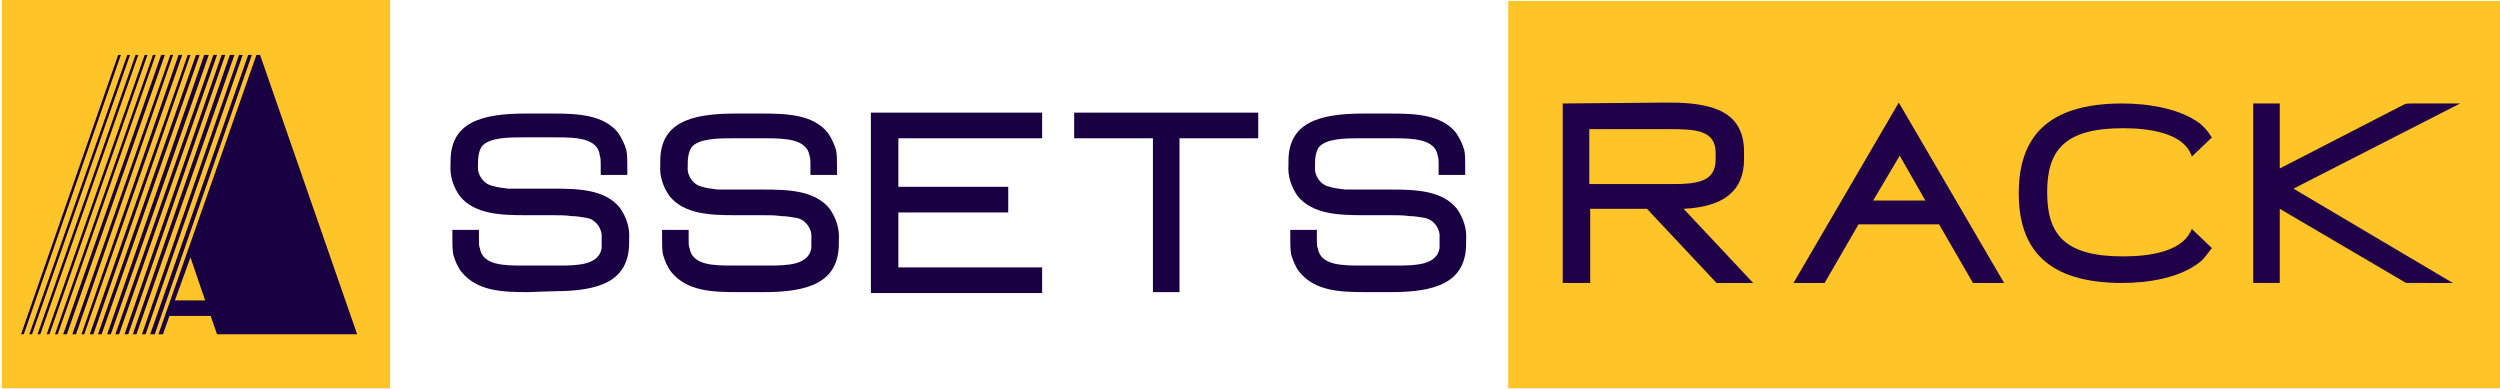 <?xml version="1.0" encoding="utf-8"?>
<svg version="1.1" id="Group_3301" xmlns="http://www.w3.org/2000/svg" xmlns:xlink="http://www.w3.org/1999/xlink" x="0px" y="0px"
	 viewBox="0 0 273 42.5" style="enable-background:new 0 0 273 42.5;" xml:space="preserve">
<style type="text/css">
	.st0{fill:#FFC427;}
	.st1{fill:#190043;}
	.st2{fill:#1F0049;}
	.st3{fill:#190042;}
</style>
<polygon class="st0" points="42.6,42.4 0.2,42.4 0.2,0 42.6,0 42.6,42.4 "/>
<rect x="164.7" y="0.1" class="st0" width="108.6" height="42.3"/>
<path id="Subtraction_1" class="st1" d="M18.5,34.5H23l0.7,2H39L28.4,6H28L17.3,36.5h0.5L18.5,34.5L18.5,34.5z M27.1,6L27.1,6
	L16.4,36.5h0.5L27.5,6H27.1z M26.1,6L26.1,6L15.5,36.5h0.4L26.5,6H26.1L26.1,6z M25.1,6L25.1,6L14.5,36.5h0.4L25.6,6H25.1z M24.2,6
	L24.2,6L13.6,36.5H14L24.6,6H24.2z M23.3,6L23.3,6L12.6,36.5H13L23.7,6H23.3z M22.3,6L22.3,6L11.7,36.5h0.4L22.8,6H22.3L22.3,6z
	 M21.4,6L21.4,6L10.7,36.5h0.4L21.8,6H21.4L21.4,6z M20.5,6L20.5,6L9.8,36.5h0.4L20.8,6H20.5z M19.5,6L19.5,6L8.9,36.5h0.3L19.9,6
	H19.5L19.5,6z M18.6,6L18.6,6L7.9,36.5h0.4L18.9,6H18.6z M17.6,6L17.6,6L6.9,36.5h0.4L18,6H17.6z M16.7,6L16.7,6L6,36.5h0.3L17,6
	H16.7L16.7,6z M15.8,6L15.8,6L5.1,36.5h0.3L16.1,6H15.8L15.8,6z M14.8,6L14.8,6L4.1,36.5h0.3L15.1,6H14.8L14.8,6z M13.9,6L13.9,6
	L3.2,36.5h0.3L14.2,6H13.9L13.9,6z M12.9,6L12.9,6L2.3,36.5h0.3L13.2,6C13.2,6,12.9,6,12.9,6z M22.4,32.8h-3.3l1.7-4.7L22.4,32.8
	L22.4,32.8z"/>
<g id="Group_2326" transform="translate(48.149)">
	<path id="Path_8004" class="st2" d="M125.4,20.1v-6h8.7c2.9,0,5.1,0.1,5.1,2.6v0.7c0,2.4-1.9,2.7-4.7,2.7L125.4,20.1z M159.3,17
		l2.8,4.9h-5.7L159.3,17z M122.5,11.3v19.6h3l0-8.1h6.2l7.6,8.1h4l-7.6-8.1c4.3-0.2,6.6-1.9,6.6-5.4v-0.8c0-4.3-3.2-5.4-8.2-5.4
		L122.5,11.3z M154.8,24.5h8.8l3.7,6.4h3.4l-11.5-19.7l-11.5,19.7h3.4L154.8,24.5z M183.6,11.3c-8.4,0-11.3,3.9-11.3,9.8
		s2.9,9.8,11.3,9.8c3,0,6.4-0.6,8.5-2.3c0.5-0.4,0.8-0.9,1.2-1.4l0.1-0.1l-2.2-2.1l-0.1,0.2c0,0.1-0.1,0.2-0.1,0.2
		c-1.1,2.1-4.5,2.6-7.3,2.6c-6.4,0-8.3-2.4-8.3-7s1.9-7,8.3-7c2.8,0,6.2,0.5,7.3,2.6c0,0.1,0.1,0.2,0.1,0.2l0.1,0.3l2.2-2.1
		l-0.1-0.1c-0.3-0.5-0.7-1-1.2-1.4C190,11.9,186.6,11.3,183.6,11.3 M219.7,30.9l-17.4-10.3l18.2-9.3h-5.4c-0.2,0-0.5,0-0.7,0.1
		l-13.6,7l0-7.1h-2.9v19.6h2.9l0-8.1l13.8,8.1L219.7,30.9z"/>
</g>
<path id="Path_7994" class="st3" d="M57.6,31.9c-2.7,0-5.5-0.1-7.2-2.2c-0.4-0.5-0.7-1.2-0.9-1.9c-0.1-0.5-0.1-1.1-0.1-1.6v-1.1h2.9
	v1.2c0,0.3,0,0.6,0.1,0.8c0.3,1.9,2.7,1.9,4.8,1.9h3.9c2.1,0,4.3-0.1,4.6-1.9c0-0.3,0-0.6,0-0.8V26c0.1-1-0.6-2-1.6-2.2
	c-0.6-0.1-1.1-0.2-1.7-0.2c-0.6-0.1-1.3-0.1-2-0.1h-3c-2.7,0-5.6-0.1-7.2-2.1c-0.7-1-1.1-2.2-1-3.4v-0.4c0-4.2,3.3-5.2,8.2-5.2h2.9
	c2.7,0,5.6,0.1,7.2,2.1c0.4,0.6,0.7,1.2,0.9,1.9c0.1,0.5,0.1,1.1,0.1,1.7v1h-2.9v-1.2c0-0.3,0-0.6-0.1-0.9C65.3,15.1,63,15,60.8,15
	h-3.7c-1.5,0-3.7,0-4.5,1c-0.3,0.5-0.4,1.1-0.4,1.7l0,0.4c-0.1,1,0.6,2,1.6,2.2c0.6,0.2,1.1,0.2,1.7,0.3c0.6,0,1.3,0,2,0h3
	c2.7,0,5.6,0.1,7.2,2.1c0.7,1,1.1,2.2,1,3.4v0.4c0,4.3-3.4,5.3-8.2,5.3L57.6,31.9z"/>
<path id="Path_7995" class="st3" d="M80.5,31.9c-2.7,0-5.5-0.1-7.2-2.2c-0.4-0.5-0.7-1.2-0.9-1.9c-0.1-0.5-0.1-1.1-0.1-1.6v-1.1h2.9
	v1.2c0,0.3,0,0.6,0.1,0.8c0.3,1.9,2.7,1.9,4.8,1.9h3.9c2.1,0,4.3-0.1,4.6-1.9c0-0.3,0-0.6,0-0.8V26c0.1-1-0.6-2-1.6-2.2
	c-0.6-0.1-1.1-0.2-1.7-0.2c-0.6-0.1-1.3-0.1-2-0.1h-3c-2.7,0-5.6-0.1-7.2-2.1c-0.7-1-1.1-2.2-1-3.4v-0.4c0-4.2,3.3-5.2,8.2-5.2h2.9
	c2.7,0,5.6,0.1,7.2,2.1c0.4,0.6,0.7,1.2,0.9,1.9c0.1,0.5,0.1,1.1,0.1,1.7v1h-2.9v-1.2c0-0.3,0-0.6-0.1-0.9c-0.3-1.8-2.6-1.9-4.8-1.9
	H80c-1.5,0-3.7,0-4.5,1c-0.3,0.5-0.4,1.1-0.4,1.7l0,0.4c-0.1,1,0.6,2,1.6,2.2c0.6,0.2,1.1,0.2,1.7,0.3c0.6,0,1.3,0,2,0h3
	c2.7,0,5.6,0.1,7.2,2.1c0.7,1,1.1,2.2,1,3.4v0.4c0,4.3-3.4,5.3-8.2,5.3L80.5,31.9z"/>
<path id="Path_7996" class="st3" d="M98.1,20.4h12v2.8h-12v6h15.7v2.8H95.1V12.3h18.7v2.8H98.1V20.4z"/>
<path id="Path_7997" class="st3" d="M128.8,15.1v16.8h-2.9V15.1h-8.6v-2.8h20.1v2.8H128.8z"/>
<path id="Path_7998" class="st3" d="M149.1,31.9c-2.7,0-5.5-0.1-7.2-2.2c-0.4-0.5-0.7-1.2-0.9-1.9c-0.1-0.5-0.1-1.1-0.1-1.6v-1.1
	h2.9v1.2c0,0.3,0,0.6,0.1,0.8c0.3,1.9,2.7,1.9,4.8,1.9h3.9c2.1,0,4.3-0.1,4.6-1.9c0-0.3,0-0.6,0-0.8V26c0.1-1-0.6-2-1.6-2.2
	c-0.6-0.1-1.1-0.2-1.7-0.2c-0.6-0.1-1.3-0.1-2-0.1h-3c-2.7,0-5.6-0.1-7.2-2.1c-0.7-1-1.1-2.2-1-3.4v-0.4c0-4.2,3.3-5.2,8.2-5.2h2.9
	c2.7,0,5.6,0.1,7.2,2.1c0.4,0.6,0.7,1.2,0.9,1.9c0.1,0.5,0.1,1.1,0.1,1.7v1h-2.9v-1.2c0-0.3,0-0.6-0.1-0.9c-0.3-1.8-2.6-1.9-4.8-1.9
	h-3.7c-1.5,0-3.7,0-4.5,1c-0.3,0.5-0.4,1.1-0.4,1.7l0,0.4c-0.1,1,0.6,2,1.6,2.2c0.6,0.2,1.1,0.2,1.7,0.3c0.6,0,1.3,0,2,0h3
	c2.7,0,5.6,0.1,7.2,2.1c0.7,1,1.1,2.2,1,3.4v0.4c0,4.3-3.4,5.3-8.2,5.3L149.1,31.9z"/>
</svg>
